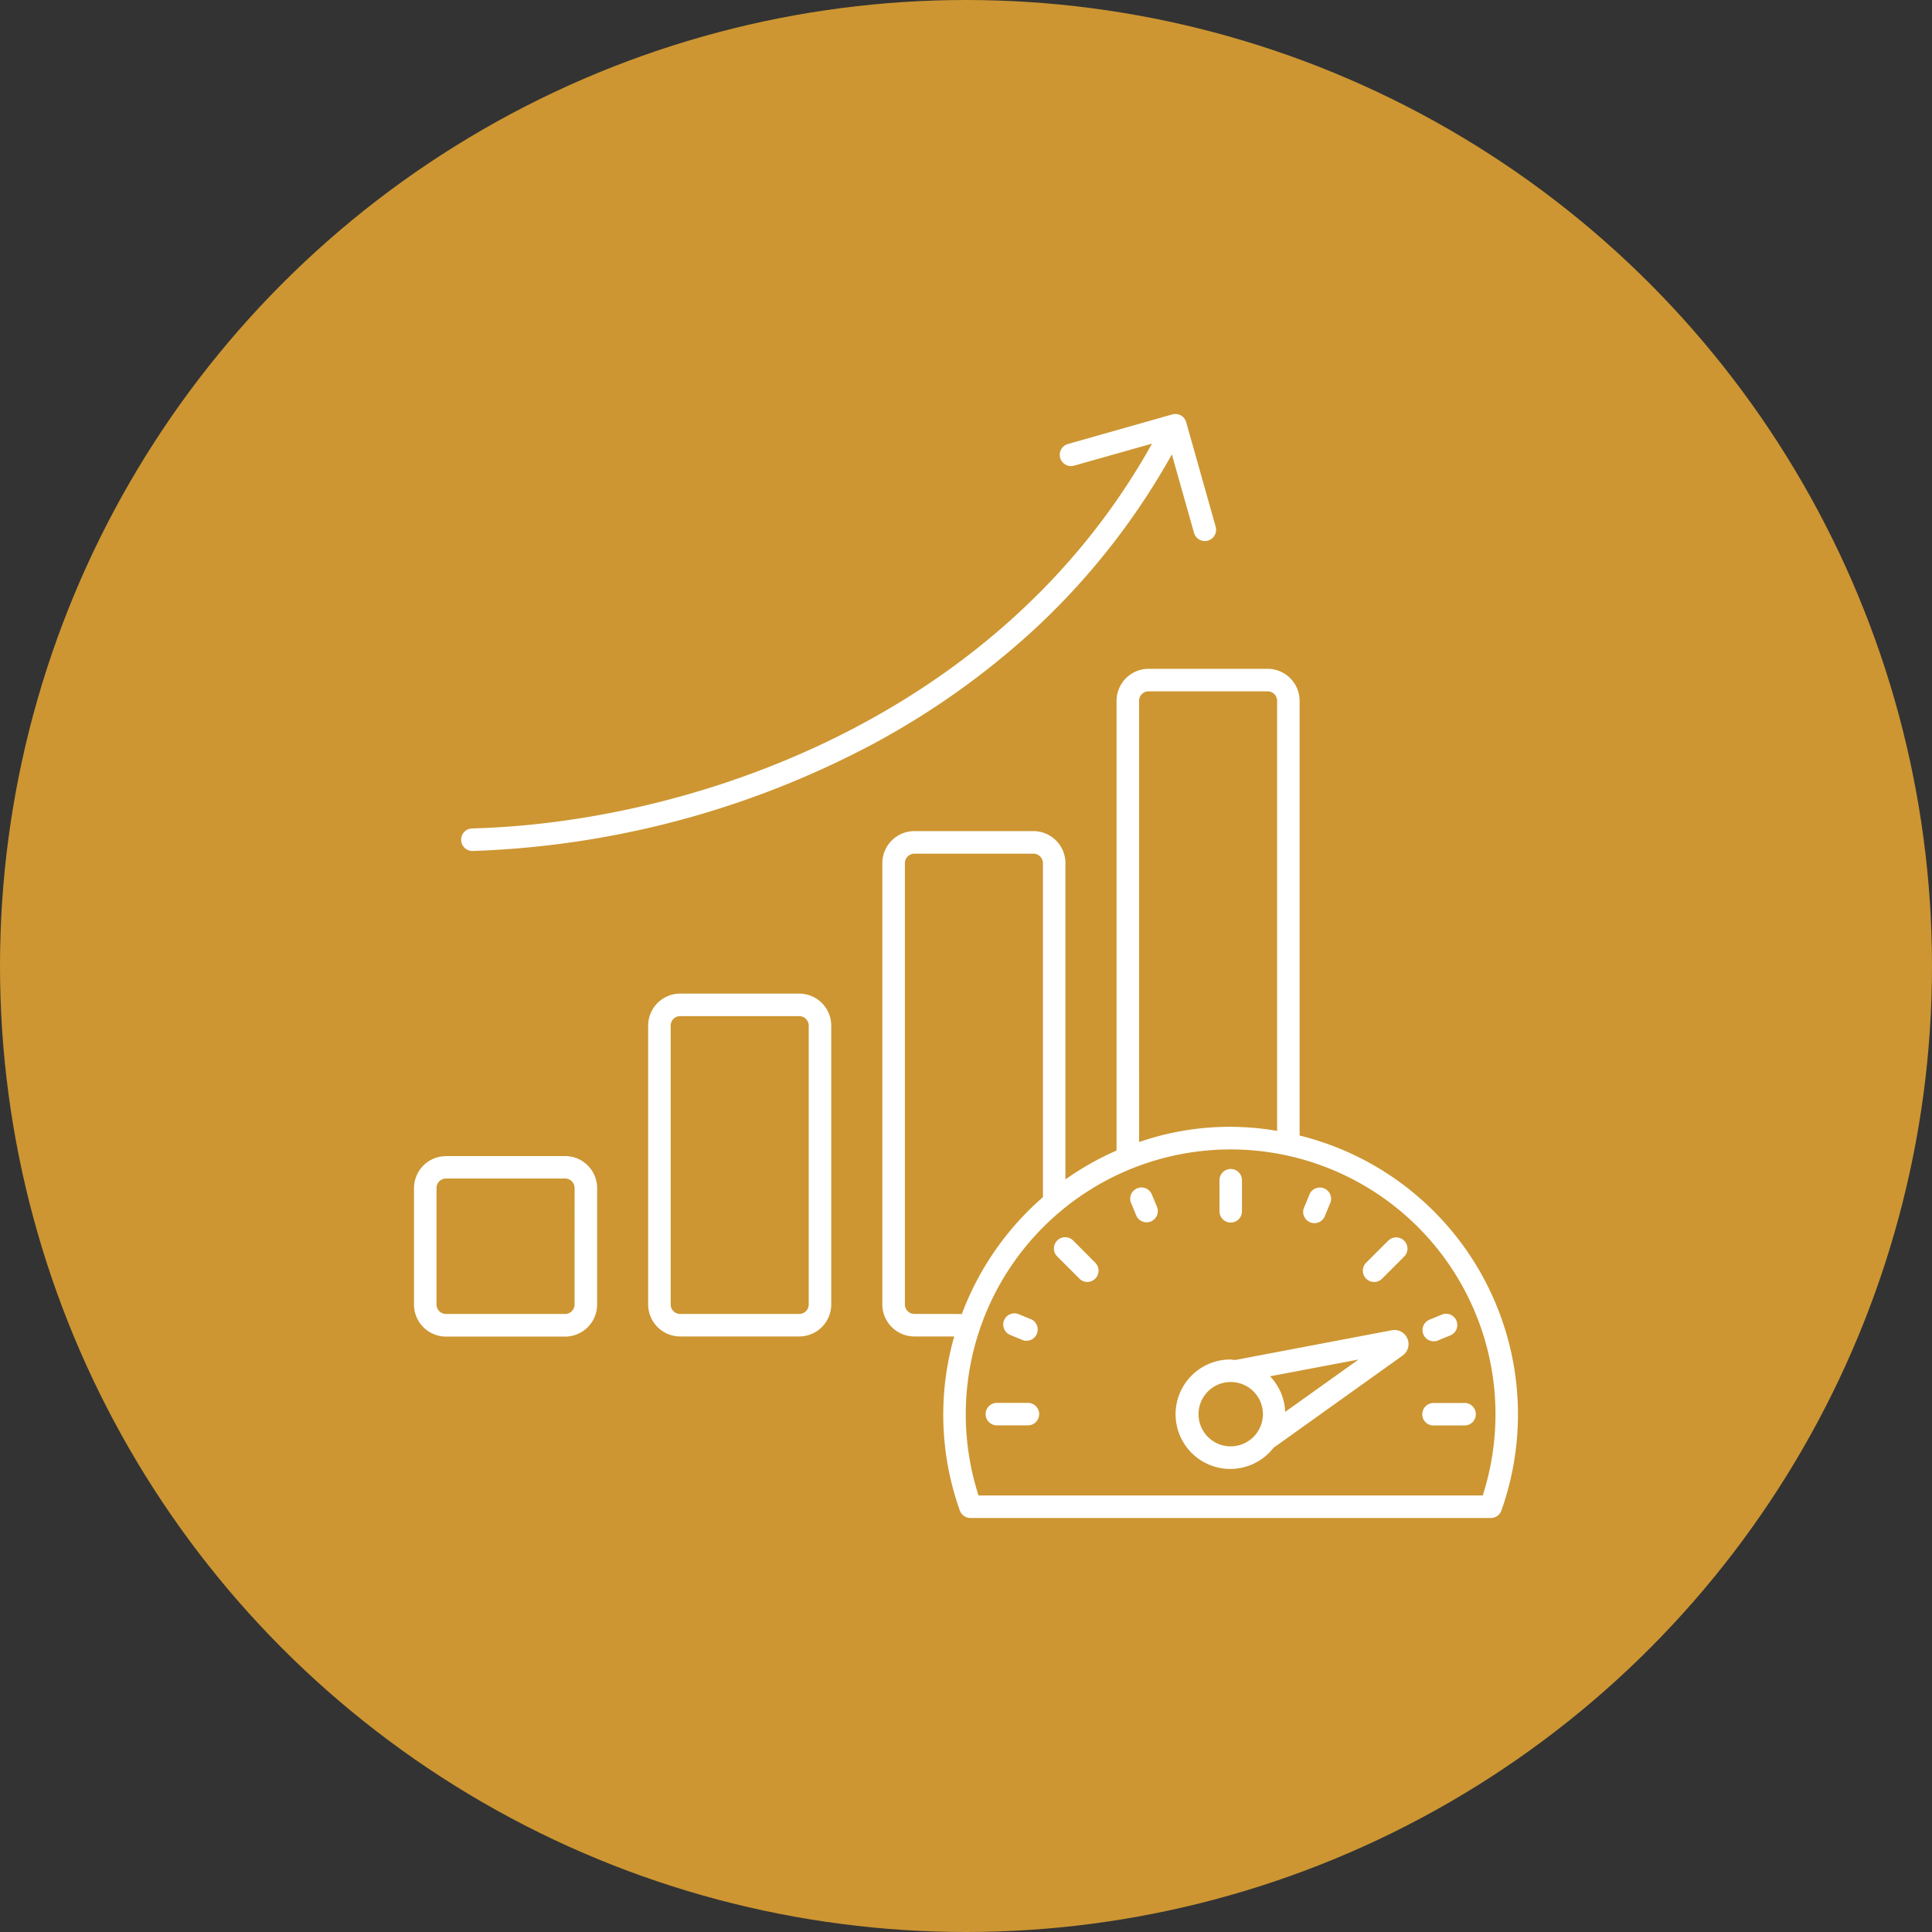 <?xml version="1.0" encoding="UTF-8"?> <svg xmlns="http://www.w3.org/2000/svg" width="56" height="56" viewBox="0 0 56 56"><rect x="0" y="0" width="56" height="56" fill="#333333" stroke="none"/><g id="why_3" data-name="why 3" transform="translate(-1491 -419)"><circle id="Ellipse_3" data-name="Ellipse 3" cx="28" cy="28" r="28" transform="translate(1491 419)" fill="#cd9632"></circle><g id="noun-performance-8052903" transform="translate(1493.48 421.48)"><path id="Path_201" data-name="Path 201" d="M20.686,26.32H17.235a.93.93,0,0,0-.928.928V35.33a.93.93,0,0,0,.928.928h3.451a.93.93,0,0,0,.928-.928V27.248a.929.929,0,0,0-.928-.928Zm.275,9.011a.275.275,0,0,1-.275.275H17.235a.275.275,0,0,1-.275-.275V27.248a.275.275,0,0,1,.275-.275h3.451a.275.275,0,0,1,.275.275Zm-7.062-4.3H10.448a.93.93,0,0,0-.928.928v3.375a.93.93,0,0,0,.928.928H13.9a.93.93,0,0,0,.928-.928V31.957A.929.929,0,0,0,13.9,31.029Zm.275,4.3a.275.275,0,0,1-.275.275H10.448a.275.275,0,0,1-.275-.275V31.955a.275.275,0,0,1,.275-.275H13.9a.275.275,0,0,1,.275.275ZM27.46,15.8a22.85,22.85,0,0,1-5.33,3.641,26.583,26.583,0,0,1-10.919,2.745H11.2a.327.327,0,0,1-.008-.653c6.366-.164,15.282-3.191,19.72-11.154l-2.259.638a.326.326,0,1,1-.178-.628L31.5,9.532a.332.332,0,0,1,.249.029.322.322,0,0,1,.154.2l.854,3.026a.326.326,0,0,1-.628.178l-.642-2.274A20.554,20.554,0,0,1,27.46,15.8ZM35.19,30.434v-12.6a.93.93,0,0,0-.928-.928H30.812a.93.93,0,0,0-.928.928V30.869a8.416,8.416,0,0,0-1.482.837V22.538a.93.93,0,0,0-.928-.928H24.023a.93.93,0,0,0-.928.928V35.33a.93.93,0,0,0,.928.928h1.156a8.256,8.256,0,0,0,.162,5.044.328.328,0,0,0,.307.218H40.732a.326.326,0,0,0,.307-.218A8.325,8.325,0,0,0,35.19,30.434Zm-4.653-12.6a.275.275,0,0,1,.275-.275h3.451a.275.275,0,0,1,.275.275V30.3a8.019,8.019,0,0,0-4,.323ZM24.024,35.605a.275.275,0,0,1-.275-.275V22.54a.275.275,0,0,1,.275-.275h3.451a.275.275,0,0,1,.275.275v9.681A8.371,8.371,0,0,0,25.4,35.607ZM40.5,40.867H25.883a7.677,7.677,0,1,1,14.615,0Zm-2.637-4.789-4.538.862c-.045,0-.088-.014-.133-.014a1.586,1.586,0,1,0,1.24,2.561l3.744-2.676a.408.408,0,0,0-.313-.733Zm-4.67,3.366a.933.933,0,1,1,.933-.933A.934.934,0,0,1,33.191,39.443Zm1.579-1a1.574,1.574,0,0,0-.44-1.031l2.565-.486Zm3.974.068a.326.326,0,0,1,.326-.326h.9a.326.326,0,0,1,0,.652h-.9A.324.324,0,0,1,38.745,38.511Zm.031-2.313a.326.326,0,0,1,.176-.426l.38-.157a.326.326,0,0,1,.25.6l-.38.157a.323.323,0,0,1-.125.025.326.326,0,0,1-.3-.2Zm-3.448-3.7.157-.38a.326.326,0,0,1,.6.25l-.157.38a.326.326,0,1,1-.6-.25Zm-4.274,0a.326.326,0,0,1-.176.426.326.326,0,0,1-.426-.178l-.157-.38a.326.326,0,0,1,.6-.25Zm-4.431,3.29a.325.325,0,0,1,.426-.176l.38.157a.327.327,0,0,1-.25.6l-.38-.157a.328.328,0,0,1-.176-.428Zm10.495-1.206a.325.325,0,0,1,0-.462l.639-.639a.326.326,0,0,1,.462.462l-.639.639a.326.326,0,0,1-.462,0Zm-4.252-1.953v-.9a.326.326,0,0,1,.652,0v.9a.326.326,0,1,1-.652,0Zm-3.6,1.491a.327.327,0,0,1-.232.557.331.331,0,0,1-.232-.1l-.639-.639a.326.326,0,1,1,.462-.462Zm-1.626,4.388a.326.326,0,0,1-.326.326h-.9a.326.326,0,0,1,0-.652h.9a.326.326,0,0,1,.326.326Z" transform="translate(0)" fill="#fff"></path></g></g></svg> 
